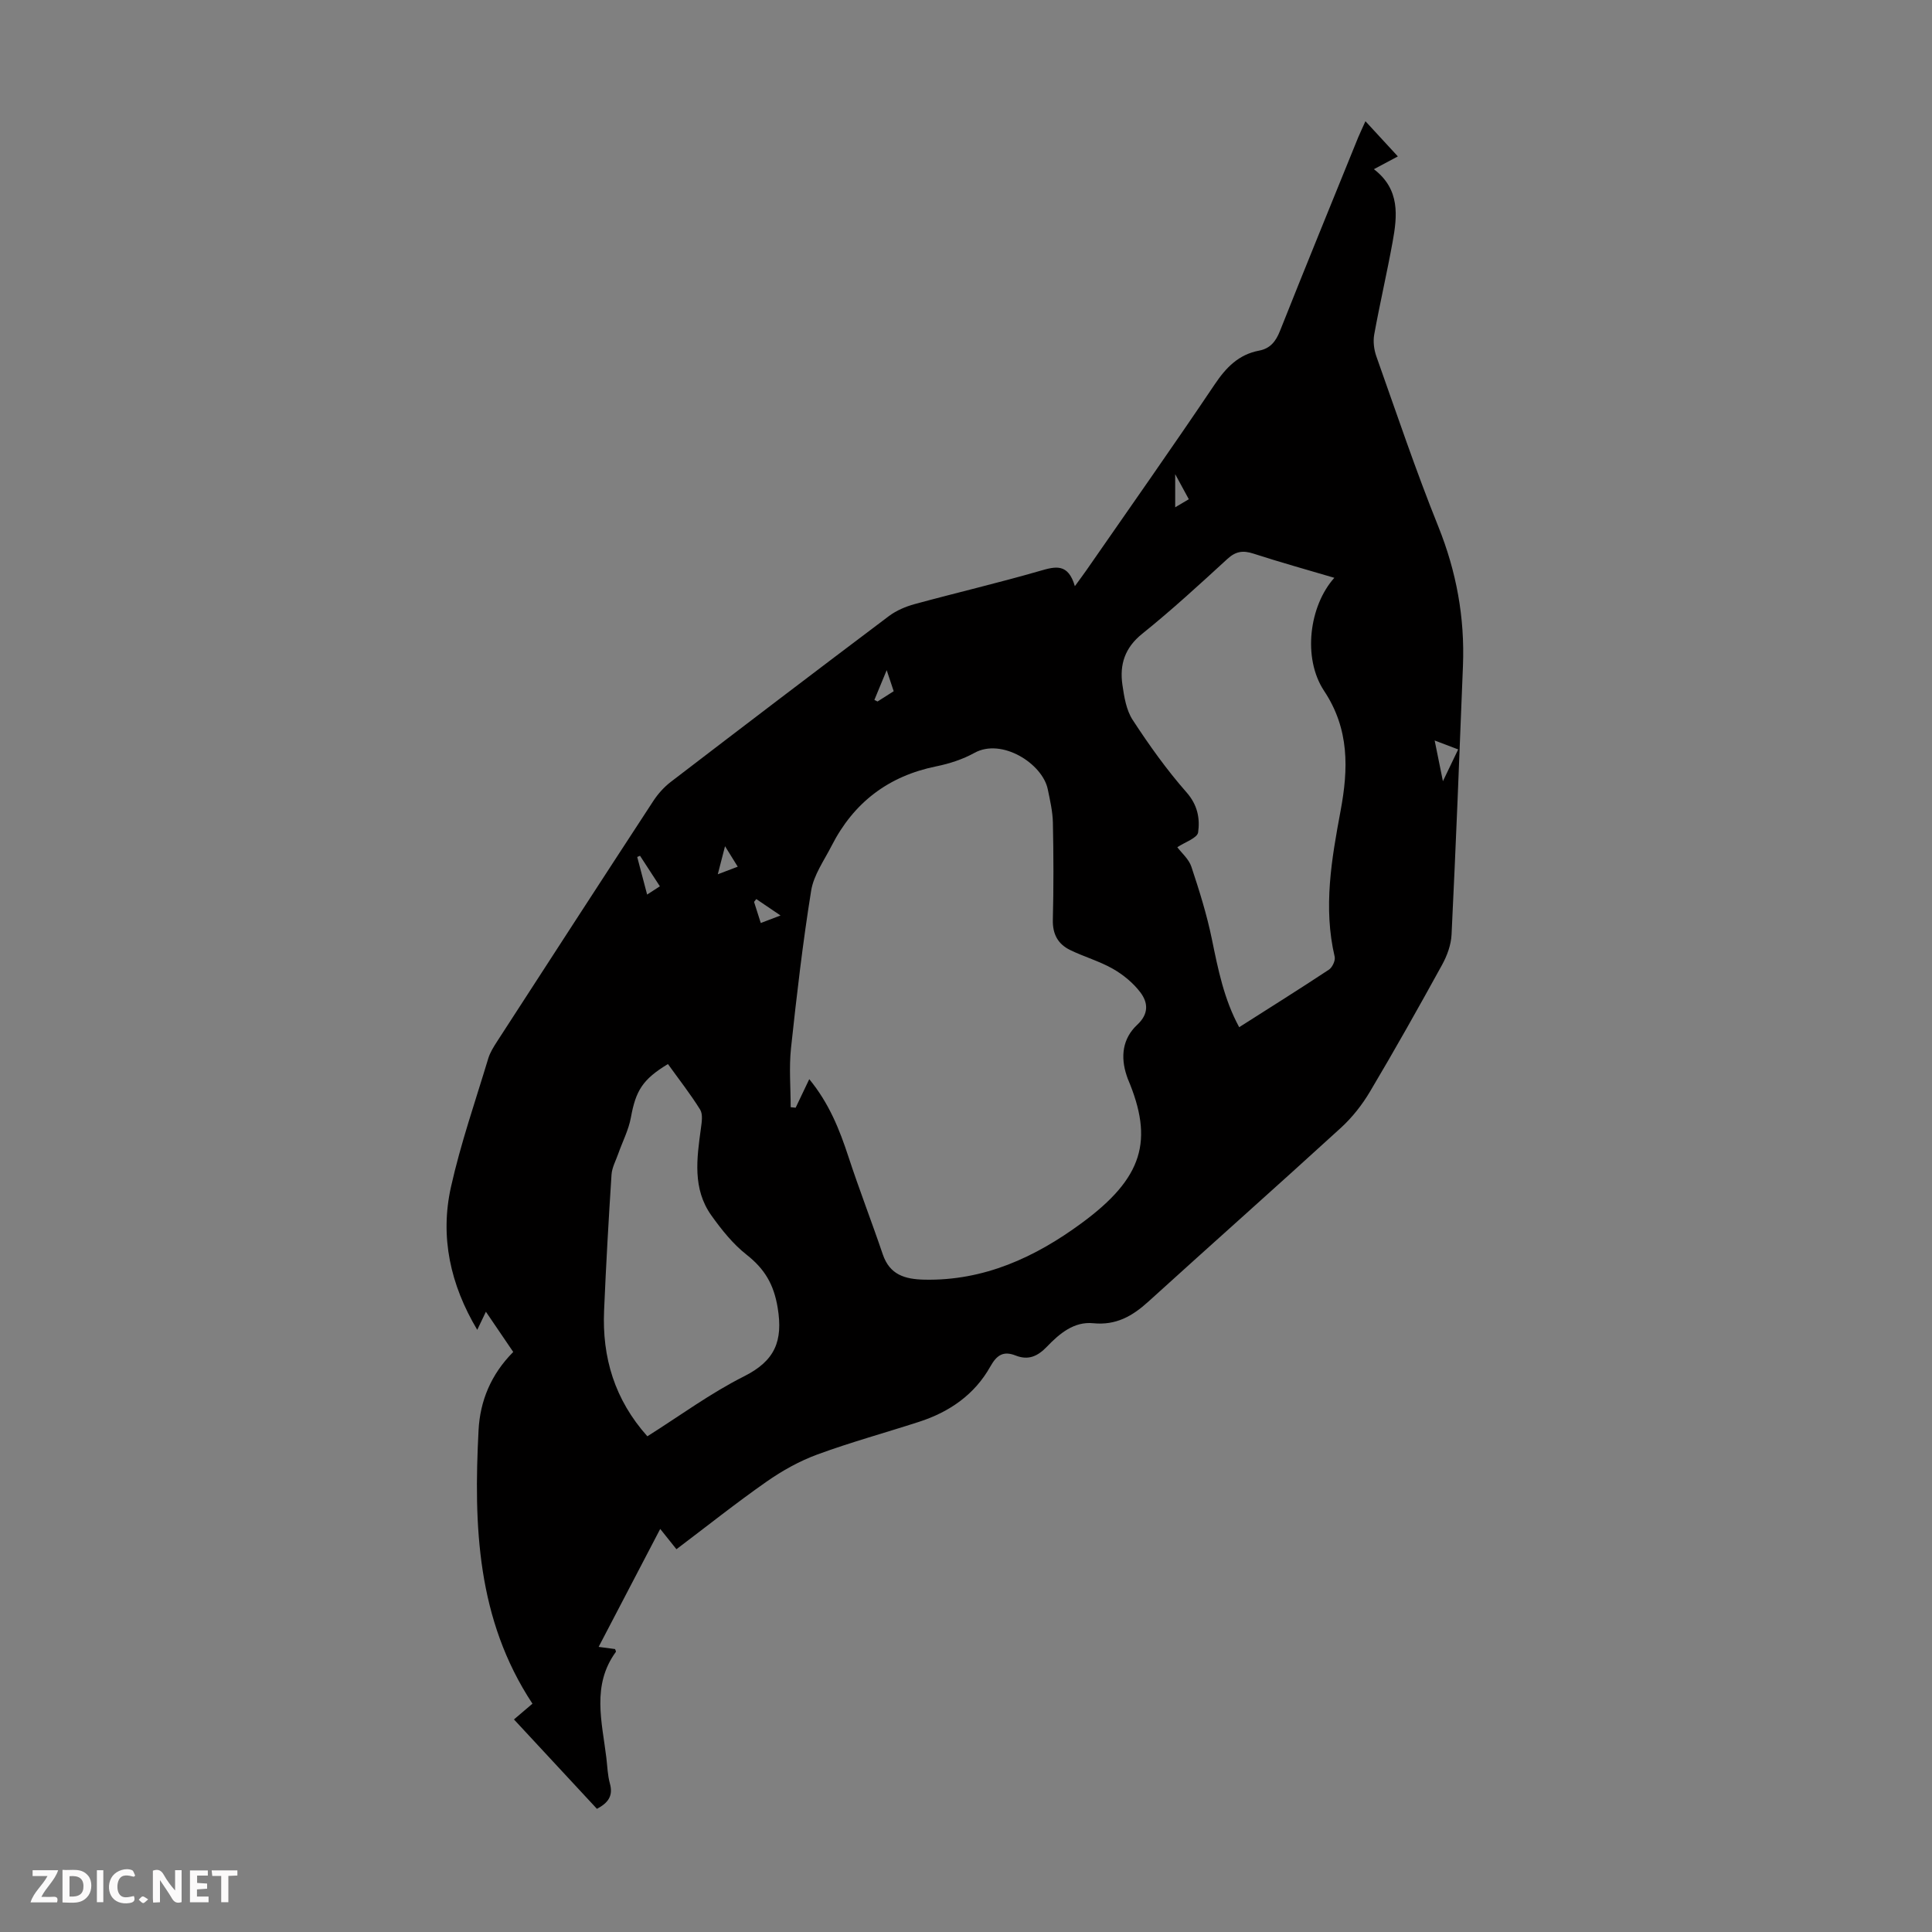<svg enable-background="new 0 0 400 400" viewBox="0 0 400 400" xmlns="http://www.w3.org/2000/svg"><rect x="0" y="0" width="400" height="400" fill="#808080" stroke="none"/><g fill="#fbfafa"><path d="m37.59 393.81c-.92.31-1.52.05-2-.78-.7-1.2-1.52-2.34-2.47-3.78v4.59c-.55.03-.95.05-1.41.07-.03-.37-.06-.64-.06-.91 0-1.91 0-3.81 0-5.7 1.13-.41 1.77-.03 2.29.91.62 1.11 1.38 2.14 2.31 3.19v-4.2h1.35v6.61z"/><path d="m12.94 393.88v-6.75c1.9.19 3.93-.54 5.37 1.29.8 1.01.78 2.88.03 3.97-1.37 1.97-3.4 1.51-5.4 1.49m1.45-1.22c2.04.12 2.92-.58 2.89-2.21-.03-1.51-.98-2.19-2.89-2z"/><path d="m11.81 393.87h-5.49c.68-2.18 2.47-3.48 3.51-5.45h-3.08v-1.21h5.29c-.71 2.13-2.44 3.48-3.47 5.51.86 0 1.63.04 2.39-.01.79-.05 1.14.21.85 1.16"/><path d="m39.33 393.86v-6.61h3.7v1.07h-2.22v1.52c.68.04 1.34.09 2.07.13v1.07c-.72.05-1.38.09-2.1.14v1.48h2.4v1.19h-3.85z"/><path d="m27.71 388.56c-1.15-.3-2.46-.61-3.1.64-.37.73-.41 1.93-.06 2.67.63 1.35 1.99.93 3.17.68.35.94-.01 1.32-.93 1.46-1.62.25-3.05-.27-3.76-1.48-.73-1.24-.6-3.03.31-4.17.88-1.11 2.71-1.7 4-1.16.32.13.44.74.65 1.12-.1.08-.19.16-.28.24"/><path d="m49.15 387.24v1.07c-.59.02-1.17.05-1.87.08v5.44h-1.48v-5.44h-1.85c-.05-.4-.08-.73-.13-1.15z"/><path d="m20.06 387.21h1.33v6.62h-1.33z"/><path d="m30.68 393.25c-.49.38-.8.79-1.05.76-.32-.05-.6-.45-.9-.7.26-.24.51-.64.8-.67.29-.04.62.3 1.15.61"/></g><path d="m282.7 25.1c2.35 2.55 4.5 4.88 6.71 7.28-1.43.76-3.06 1.64-4.96 2.65 5.46 4.18 4.86 9.67 3.86 15.14-1.16 6.37-2.63 12.69-3.79 19.07-.26 1.44-.06 3.12.43 4.51 4.18 11.79 8.17 23.67 12.84 35.27 3.75 9.33 5.49 18.85 5.1 28.81-.73 18.56-1.46 37.11-2.36 55.66-.1 2.13-.93 4.39-1.97 6.28-4.85 8.82-9.78 17.59-14.92 26.24-1.62 2.73-3.68 5.35-6.02 7.49-13.22 12.08-26.62 23.96-39.88 36-3.29 2.99-6.68 4.93-11.4 4.46-3.98-.4-7 2.16-9.57 4.84-1.92 2-3.85 2.89-6.48 1.85-2.53-1-3.91-.13-5.25 2.27-3.26 5.82-8.47 9.42-14.75 11.45-7.01 2.27-14.14 4.22-21.05 6.76-3.71 1.36-7.29 3.36-10.53 5.63-6.31 4.41-12.34 9.22-18.66 13.99-1.08-1.35-2.03-2.54-3.36-4.2-4.29 8.21-8.43 16.15-12.75 24.42 1.36.18 2.39.32 3.4.45.07.23.24.49.17.58-5.05 6.92-2.87 14.49-1.97 21.94.21 1.78.26 3.6.73 5.31.72 2.56-.36 4.02-2.68 5.25-5.68-6.11-11.36-12.24-17.18-18.51 1.42-1.2 2.66-2.26 3.83-3.26-11.54-17.47-12.18-36.92-11.16-56.62.31-6.04 2.55-11.54 7.18-16.2-1.82-2.68-3.6-5.31-5.66-8.33-.68 1.43-1.17 2.46-1.79 3.75-5.59-9.37-7.74-19.24-5.45-29.55 2.01-9.01 5.06-17.79 7.73-26.64.38-1.26 1.13-2.43 1.85-3.55 10.76-16.62 21.52-33.23 32.35-49.8.96-1.46 2.2-2.84 3.58-3.9 15.01-11.5 30.05-22.96 45.16-34.33 1.54-1.16 3.48-1.98 5.35-2.49 8.62-2.35 17.34-4.39 25.92-6.87 3.22-.93 5.83-1.65 7.24 3.16 1.09-1.51 1.79-2.43 2.44-3.37 8.86-12.78 17.82-25.48 26.5-38.39 2.37-3.53 4.97-6.21 9.22-7.01 2.31-.44 3.46-1.93 4.32-4.11 5.32-13.39 10.78-26.73 16.2-40.09.44-1.04.92-2.03 1.48-3.29zm-115.15 198.33c4.13 5.03 6.27 10.45 8.12 16.09 2.22 6.77 4.81 13.43 7.1 20.18 1.44 4.24 4.58 5.15 8.59 5.24 12.37.27 22.98-4.65 32.54-11.68 12.8-9.4 15.01-17.14 9.59-29.92-.09-.21-.15-.42-.22-.63-1.32-3.94-.86-7.7 2.18-10.54 2.46-2.29 2.24-4.62.63-6.74-1.48-1.94-3.53-3.63-5.67-4.85-2.79-1.59-5.96-2.48-8.85-3.89-2.51-1.22-3.65-3.27-3.58-6.24.17-6.71.15-13.43.01-20.13-.05-2.31-.59-4.63-1.06-6.91-1.09-5.31-9.52-10.68-15.19-7.53-2.41 1.33-5.17 2.23-7.88 2.78-9.94 2.01-17.13 7.51-21.7 16.48-1.55 3.04-3.7 6.03-4.22 9.27-1.74 10.8-3 21.69-4.17 32.58-.43 4.04-.07 8.16-.07 12.24.34.04.68.07 1.03.11.85-1.79 1.7-3.57 2.82-5.91zm76.2-48.02c.88 1.18 2.38 2.44 2.91 4.03 1.64 4.93 3.21 9.93 4.25 15.02 1.28 6.22 2.49 12.39 5.65 18.21 6.39-4.07 12.54-7.92 18.59-11.92.7-.47 1.36-1.89 1.18-2.67-2.4-10.22-.64-20.22 1.23-30.25 1.6-8.6 1.86-16.84-3.42-24.79-4.51-6.81-3.06-17.64 2.12-23.41-5.69-1.68-11.26-3.23-16.75-5.01-2.15-.7-3.66-.49-5.38 1.09-5.77 5.29-11.54 10.6-17.64 15.5-3.61 2.89-4.71 6.37-4.11 10.55.36 2.51.8 5.27 2.14 7.31 3.4 5.21 7.04 10.32 11.14 14.98 2.3 2.61 2.8 5.42 2.4 8.28-.17 1.18-2.73 2.02-4.31 3.08zm-109.72 121.96c6.74-4.25 13.08-8.93 20.01-12.41 6.39-3.21 8.11-7.27 6.97-14.2-.8-4.87-2.71-8.05-6.43-10.98-2.82-2.21-5.17-5.16-7.28-8.11-3.97-5.55-3.03-11.85-2.18-18.08.17-1.27.43-2.89-.16-3.85-2.04-3.28-4.44-6.33-6.67-9.44-5.27 3.18-6.66 5.53-7.67 11.06-.47 2.58-1.74 5.01-2.62 7.51-.5 1.43-1.29 2.85-1.39 4.31-.61 9.37-1.14 18.74-1.54 28.12-.43 9.74 2.18 18.48 8.96 26.07zm163-144.06c.62 3.03 1.08 5.35 1.71 8.43 1.24-2.58 2.12-4.41 3.16-6.58-1.53-.59-2.84-1.08-4.87-1.85zm-163.05 31.9c1.16-.75 1.83-1.19 2.64-1.71-1.47-2.27-2.79-4.29-4.11-6.32-.19.08-.39.17-.58.25.63 2.42 1.27 4.82 2.05 7.78zm109.33-87.04v6.86c1.18-.7 1.97-1.17 2.82-1.67-.92-1.69-1.67-3.09-2.82-5.19zm-81.71 91.37c-2.1-1.43-3.56-2.41-5.02-3.4-.15.2-.31.39-.46.59.45 1.4.9 2.81 1.39 4.37 1.38-.54 2.36-.91 4.09-1.56zm-12.99-8.53c1.71-.65 2.79-1.06 4.13-1.57-.87-1.4-1.56-2.51-2.63-4.24-.58 2.24-.95 3.67-1.5 5.81zm34.97-42.26c-1.07 2.59-1.81 4.37-2.55 6.16.22.11.43.22.65.33 1.09-.7 2.19-1.4 3.35-2.13-.45-1.34-.82-2.46-1.45-4.36z" fill="#010000"/></svg>